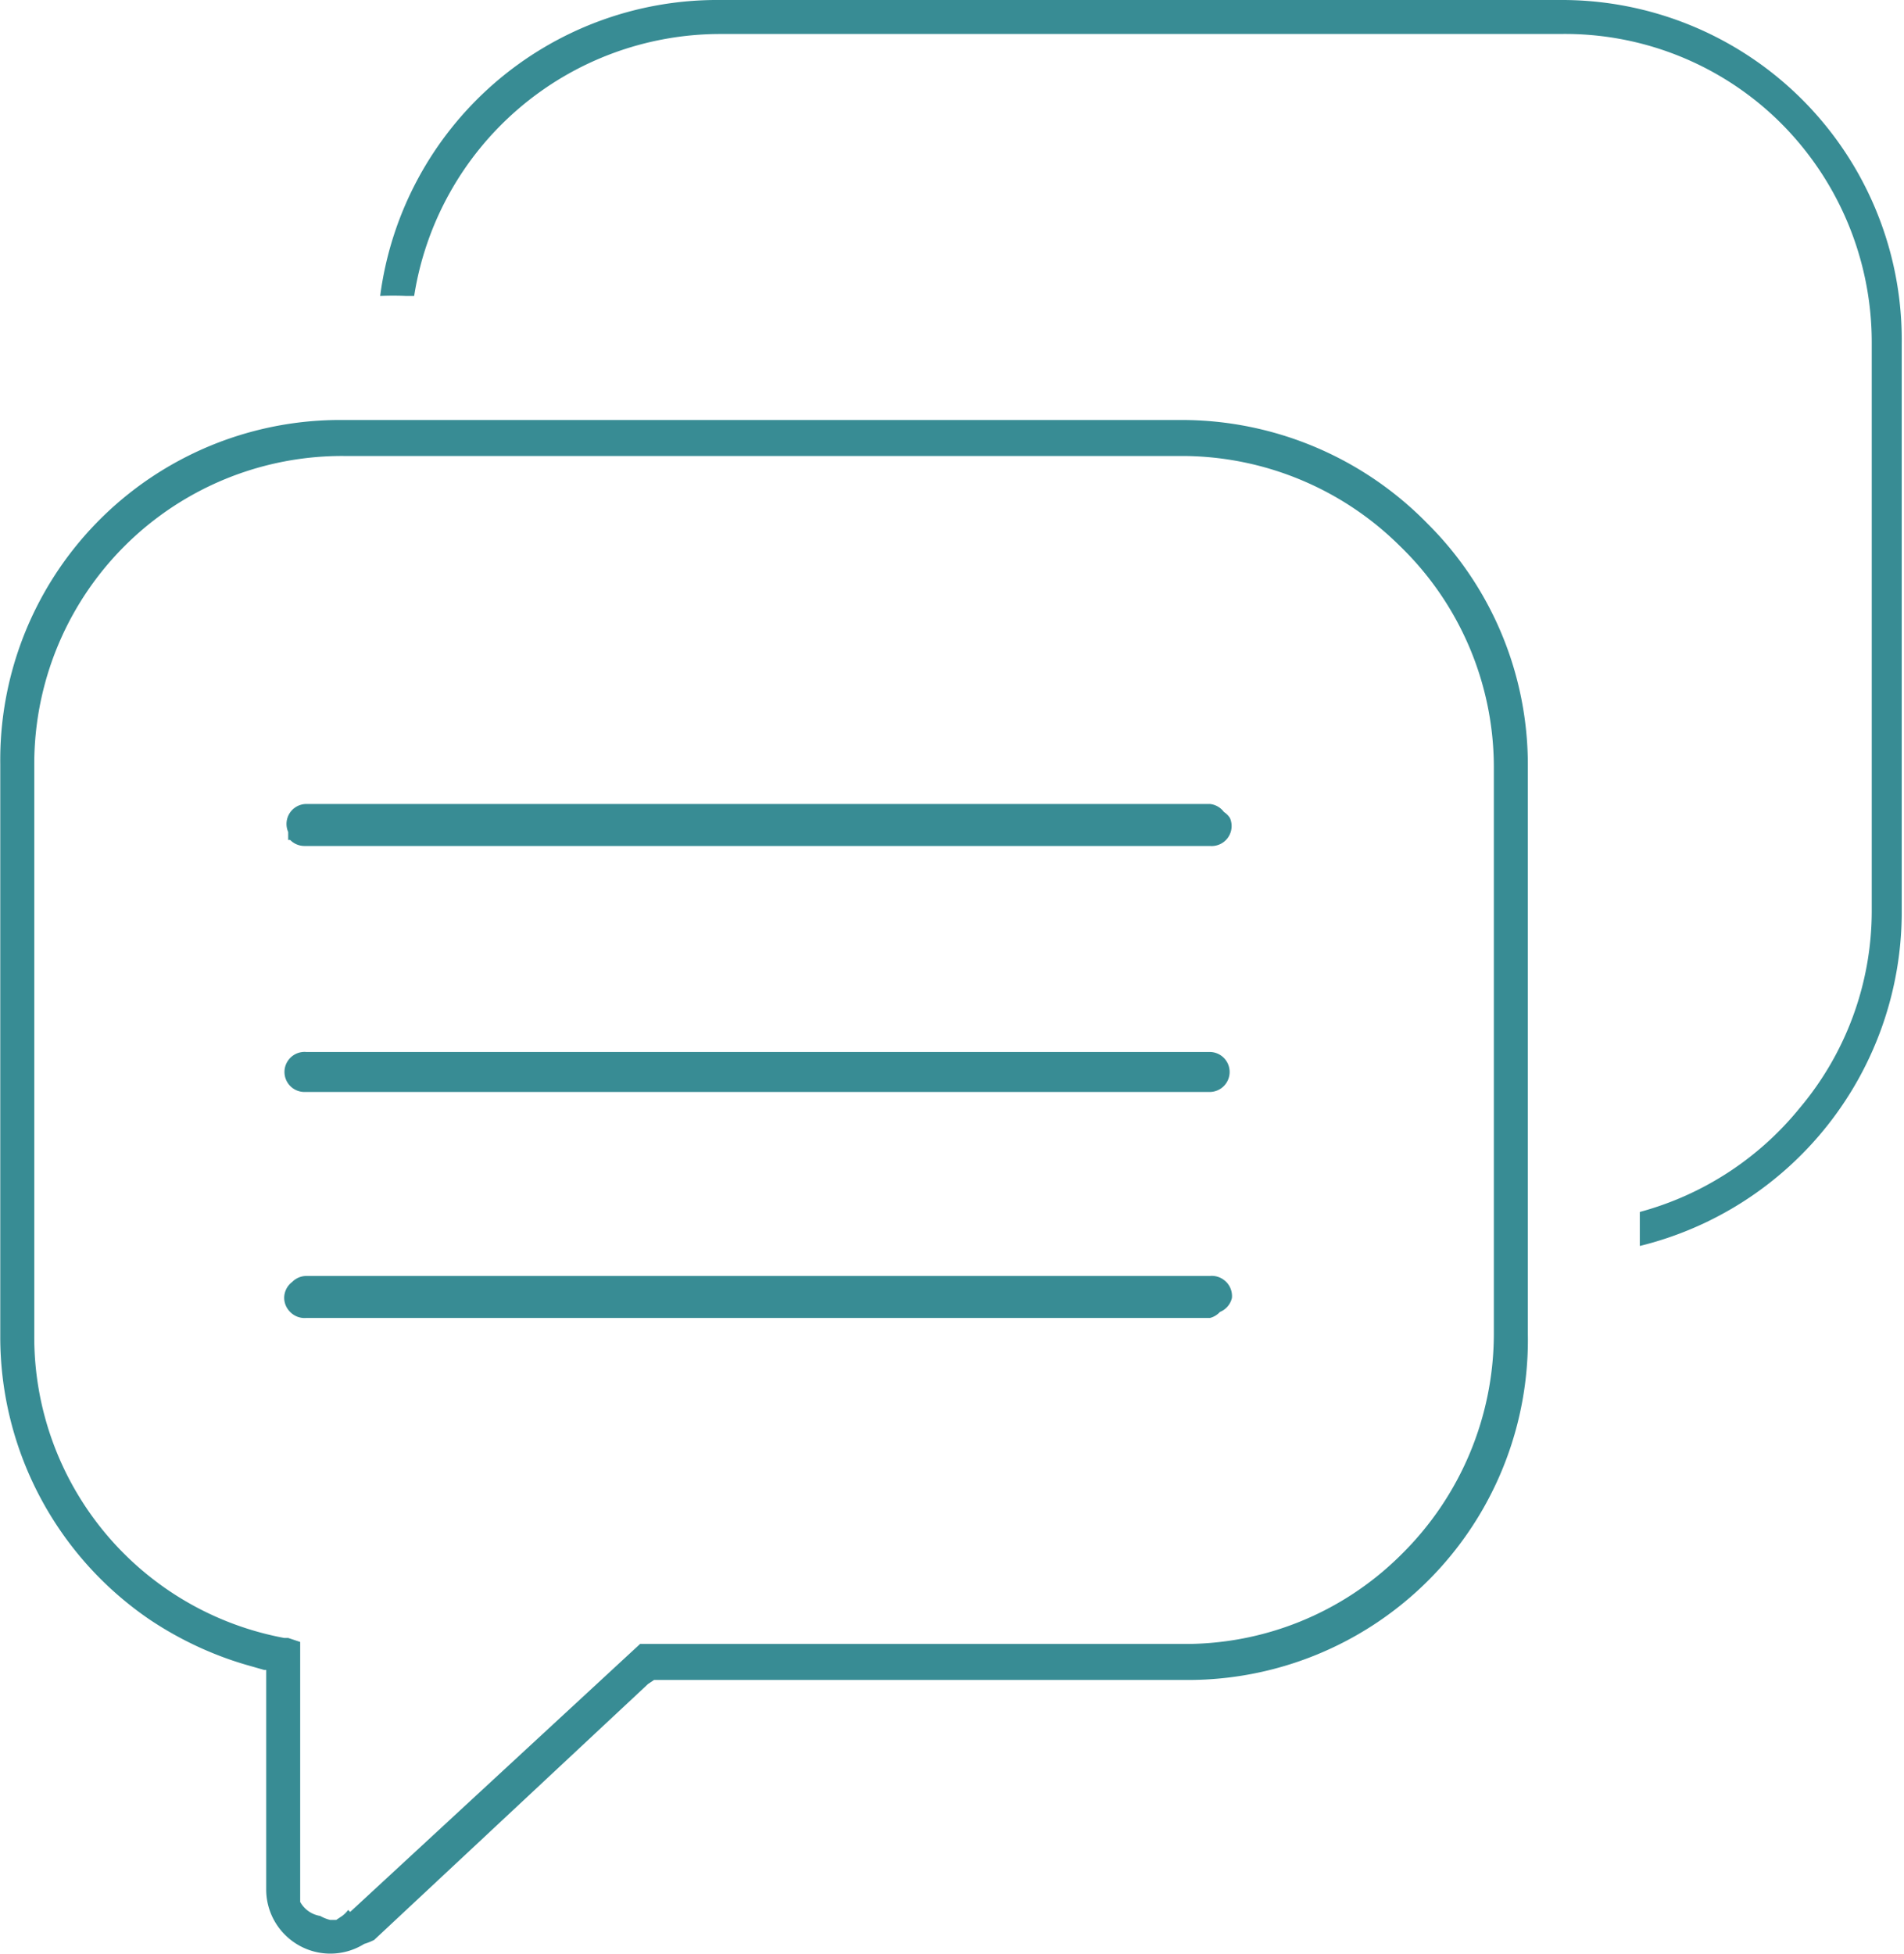 <svg xmlns="http://www.w3.org/2000/svg" width="58.491" height="60.01" shape-rendering="geometricPrecision" text-rendering="geometricPrecision" image-rendering="optimizeQuality" fill-rule="evenodd" clip-rule="evenodd" viewBox="0 0 0.952 0.977"><path fill="#388C94" d="M.153.659h.452A.01.01 0 0 0 .61.656.01.01 0 0 0 .616.649.01.01 0 0 0 .612.64.01.01 0 0 0 .605.638H.153a.01.01 0 0 0-.007.003.01.01 0 0 0-.004.008.01.01 0 0 0 .003.007.01.01 0 0 0 .008.003zm.022.297L.32.822h.271A.153.153 0 0 0 .7.778L.701.777a.155.155 0 0 0 .046-.11V.383A.154.154 0 0 0 .7.273.155.155 0 0 0 .592.228h-.42a.154.154 0 0 0-.155.154v.286a.153.153 0 0 0 .125.151h.002L.15.821v.13A.014.014 0 0 0 .16.958.02.02 0 0 0 .165.96h.003L.171.958A.014.014 0 0 0 .174.955M.782 0H.36a.17.17 0 0 0-.17.148.136.136 0 0 1 .013 0h.004A.155.155 0 0 1 .36.017h.42A.153.153 0 0 1 .89.061a.155.155 0 0 1 .046.11v.285a.153.153 0 0 1-.036.098.155.155 0 0 1-.08.052v.017A.172.172 0 0 0 .951.457V.172A.17.17 0 0 0 .782 0H.781zM.143.968a.032.032 0 0 0 .039.004A.032.032 0 0 0 .187.97L.324.842.327.84h.265A.17.17 0 0 0 .764.667V.382a.17.17 0 0 0-.05-.12A.172.172 0 0 0 .591.21h-.42A.17.17 0 0 0 0 .382v.286A.171.171 0 0 0 .075.81c.015.01.032.018.05.023l.007.002h.001V.945a.032.032 0 0 0 .01.023zm.01-.545h.452a.01.01 0 0 0 .01-.014.01.01 0 0 0-.003-.003.01.01 0 0 0-.007-.004H.153a.01.01 0 0 0-.007.003.01.01 0 0 0-.002.011V.42h.001a.01.01 0 0 0 .007.003zm0 .123h.452A.01.01 0 0 0 .612.543a.01.01 0 0 0 0-.014.01.01 0 0 0-.007-.003H.153a.01.01 0 0 0-.008.003.01.01 0 0 0 0 .014.01.01 0 0 0 .007.003z"/></svg>